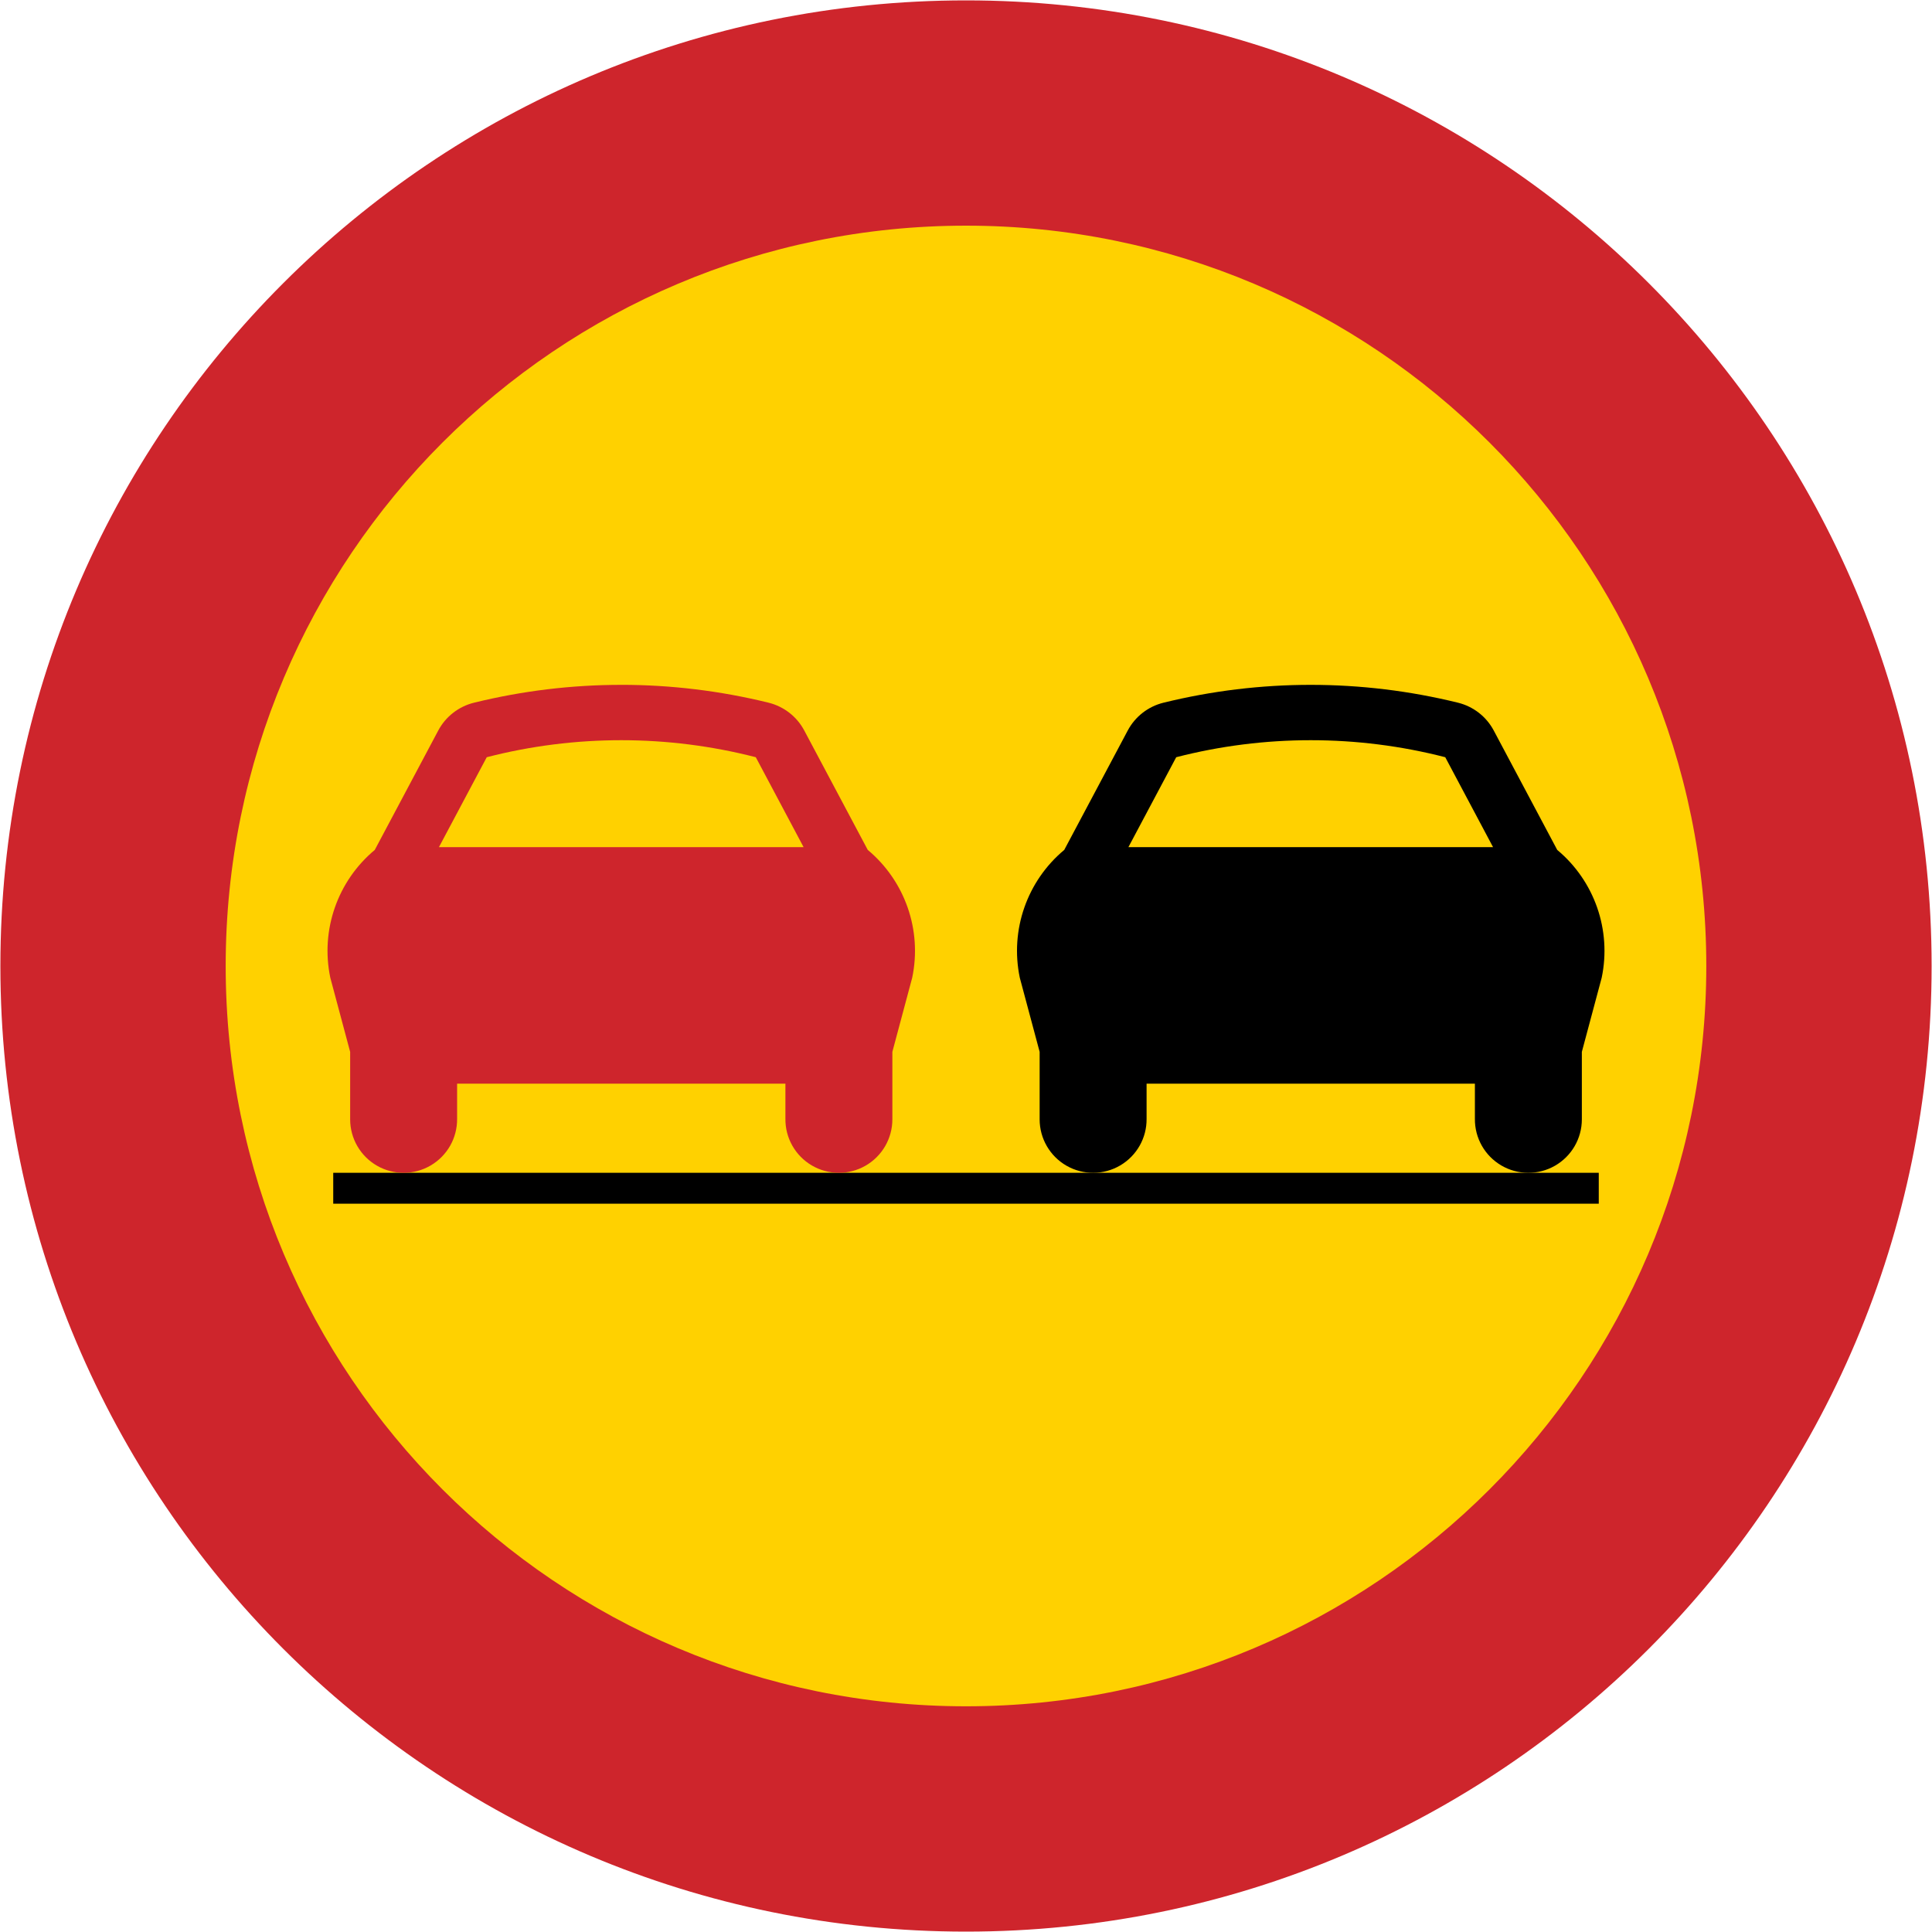 <svg xmlns="http://www.w3.org/2000/svg" width="1000.4" height="1000.4" viewBox="-50 -30 100.04 100.04">
  <path d="M.02 70.02c-27.614 0-50-22.386-50-50C-49.98-7.594-27.594-29.98.02-29.98c27.614 0 50 22.386 50 50 0 27.614-22.386 50-50 50z" fill="#ce252c"/>
  <path d="M.02 58.353c-21.171 0-38.334-17.163-38.334-38.334s17.163-38.334 38.334-38.334c21.171 0 38.333 17.163 38.333 38.334S21.191 58.353.02 58.353z" fill="#ffd100"/>
  <path d="M-32.745 30.728v1.6h65.53v-1.6h-65.53z"/>
  <path d="M-17.831 5.462c-2.562 0-5.122.309-7.628.925-.791.195-1.464.718-1.847 1.438l-3.288 6.184c-1.932 1.611-2.817 4.154-2.303 6.616l1.028 3.841v3.494c0 .993.532 1.91 1.394 2.403.862.493 1.922.487 2.778-.016.856-.503 1.377-1.423 1.366-2.416v-1.819H-9.331V27.931c-.011.993.51 1.913 1.366 2.416.856.503 1.917.509 2.778.016.862-.493 1.394-1.41 1.394-2.403V24.465l1.028-3.841c.514-2.462-.372-5.005-2.303-6.616l-3.288-6.184c-.383-.72-1.056-1.243-1.847-1.438-2.506-.616-5.066-.925-7.628-.925zm0 2.866c2.341 0 4.681.293 6.966.881l2.475 4.656h-18.881l2.475-4.656c2.285-.589 4.625-.881 6.966-.881z" fill="#ce252c"/>
  <path d="M17.871 5.462c2.562 0 5.122.309 7.628.925.791.195 1.464.718 1.847 1.438l3.288 6.184c1.932 1.611 2.817 4.154 2.303 6.616l-1.028 3.841v3.494c0 .993-.532 1.91-1.394 2.403-.862.493-1.922.487-2.778-.016-.856-.503-1.377-1.423-1.366-2.416v-1.819H9.371V27.931c.011.993-.51 1.913-1.366 2.416-.856.503-1.917.509-2.778.016-.862-.493-1.394-1.41-1.394-2.403V24.465l-1.028-3.841c-.514-2.462.372-5.005 2.303-6.616L8.396 7.825c.383-.72 1.056-1.243 1.847-1.438 2.506-.616 5.066-.925 7.628-.925zm0 2.866c-2.341 0-4.681.293-6.966.881l-2.475 4.656h18.881l-2.475-4.656c-2.285-.589-4.625-.881-6.966-.881z"/>
</svg>
